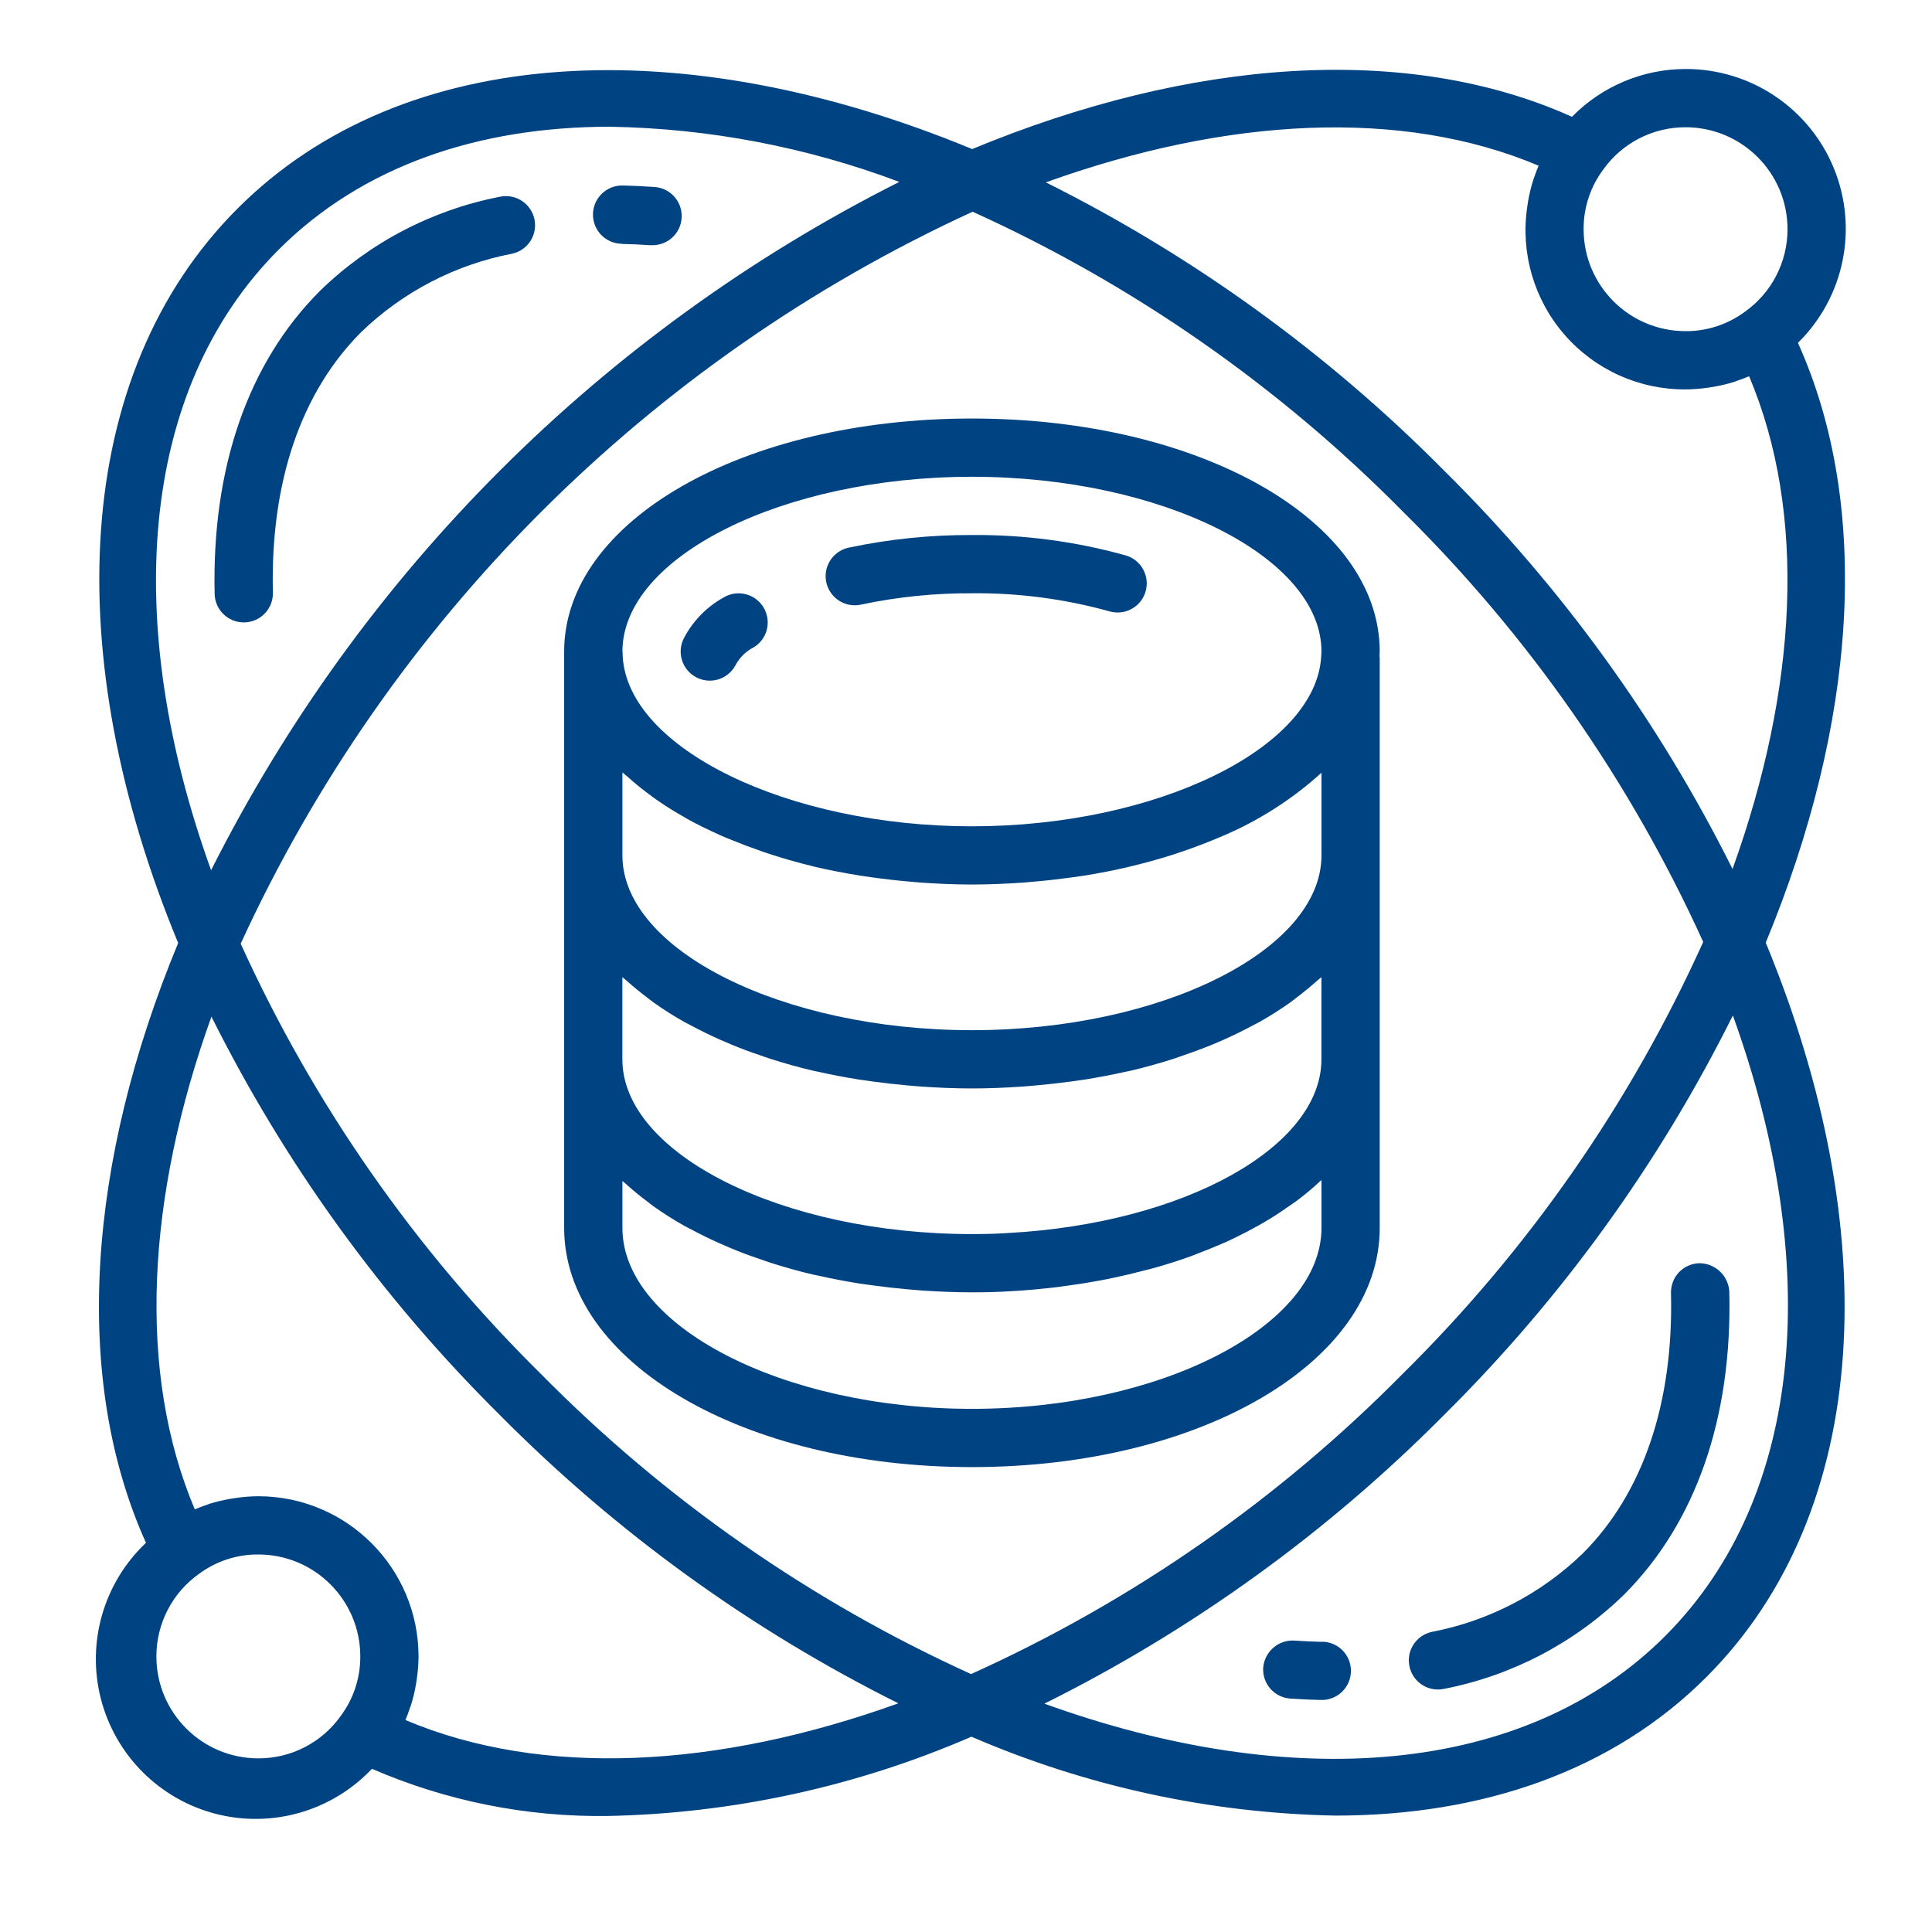 <svg width="112" height="112" viewBox="0 0 112 112" fill="none" xmlns="http://www.w3.org/2000/svg">
<rect width="112" height="112" fill="white"/>
<g clip-path="url(#clip0_2004_57)">
<path d="M97.714 4C95.236 4.002 92.863 5.001 91.129 6.771C81.563 2.467 69.009 3.394 56.359 8.642C39.72 1.756 23.419 2.438 13.774 12.086C4.129 21.735 3.445 38.031 10.329 54.668C5.08 67.32 4.155 79.874 8.462 89.439C6.009 91.756 5.008 95.222 5.85 98.49C6.692 101.757 9.244 104.309 12.511 105.151C15.778 105.993 19.245 104.992 21.562 102.539C25.871 104.409 30.529 105.341 35.227 105.274C42.489 105.13 49.653 103.568 56.316 100.678C62.986 103.562 70.153 105.116 77.418 105.252C85.942 105.252 93.484 102.659 98.916 97.227C108.563 87.58 109.243 71.281 102.361 54.646C107.61 41.982 108.536 29.438 104.228 19.875C106.916 17.236 107.738 13.233 106.308 9.748C104.878 6.263 101.481 3.991 97.714 4ZM97.714 7.377C100.978 7.377 103.624 10.023 103.624 13.287C103.626 15.191 102.702 16.978 101.147 18.077C100.154 18.812 98.949 19.205 97.714 19.197C94.45 19.197 91.804 16.551 91.804 13.287C91.797 12.038 92.198 10.821 92.947 9.822C94.046 8.283 95.823 7.372 97.714 7.377ZM16.158 14.469C20.982 9.645 27.698 7.347 35.343 7.347C41.082 7.44 46.763 8.522 52.134 10.545C34.9 19.222 20.912 33.212 12.238 50.448C7.076 36.158 8.02 22.616 16.158 14.469ZM56.384 12.274C65.696 16.494 74.153 22.389 81.335 29.666C88.613 36.844 94.511 45.297 98.737 54.605C94.52 63.947 88.617 72.432 81.323 79.634C74.121 86.928 65.636 92.831 56.293 97.048C46.986 92.821 38.534 86.923 31.355 79.646C24.077 72.468 18.179 64.014 13.953 54.706C22.567 35.943 37.621 20.888 56.384 12.274ZM14.976 101.934C11.712 101.934 9.066 99.288 9.066 96.025C9.064 94.12 9.988 92.333 11.543 91.234C12.536 90.499 13.741 90.106 14.976 90.115C18.24 90.115 20.886 92.761 20.886 96.025C20.893 97.273 20.491 98.49 19.743 99.489C18.644 101.029 16.867 101.94 14.976 101.934ZM23.502 99.712C23.603 99.478 23.689 99.238 23.77 98.996C23.784 98.958 23.802 98.919 23.816 98.878C23.944 98.472 24.044 98.057 24.115 97.637C24.131 97.536 24.147 97.436 24.162 97.333C24.226 96.9 24.259 96.463 24.263 96.025C24.257 90.898 20.103 86.744 14.976 86.738C14.539 86.742 14.102 86.775 13.669 86.839C13.566 86.854 13.463 86.869 13.359 86.888C12.945 86.957 12.536 87.054 12.136 87.18C12.079 87.199 12.025 87.224 11.967 87.244C11.738 87.322 11.51 87.403 11.292 87.499C7.939 79.572 8.481 69.422 12.258 58.934C16.53 67.494 22.177 75.295 28.974 82.027C35.709 88.826 43.515 94.473 52.08 98.743C41.587 102.522 31.431 103.066 23.502 99.712ZM96.532 94.843C88.388 102.988 74.84 103.93 60.544 98.763C69.132 94.49 76.96 88.836 83.715 82.025C90.525 75.274 96.181 67.451 100.456 58.867C105.615 73.153 104.671 86.697 96.532 94.843ZM100.439 50.382C96.167 41.822 90.52 34.02 83.723 27.288C76.991 20.491 69.189 14.844 60.629 10.572C71.118 6.795 81.269 6.252 89.195 9.606C89.092 9.841 89.006 10.082 88.925 10.325C88.912 10.364 88.895 10.399 88.883 10.437C88.754 10.844 88.653 11.26 88.582 11.681C88.566 11.782 88.55 11.882 88.537 11.983C88.137 14.648 88.922 17.355 90.687 19.392C92.452 21.428 95.019 22.591 97.714 22.574C98.15 22.57 98.586 22.536 99.018 22.473C99.124 22.457 99.227 22.442 99.332 22.424C99.745 22.355 100.153 22.257 100.552 22.131C100.61 22.113 100.666 22.087 100.721 22.067C100.949 21.988 101.177 21.909 101.397 21.811C104.755 29.74 104.213 39.891 100.436 50.379L100.439 50.382Z" fill="#004382"/>
<path d="M56.345 85.049C69.601 85.049 79.984 78.96 79.984 71.186V38.125C79.984 38.098 79.971 38.076 79.969 38.049C79.969 37.956 79.984 37.863 79.984 37.77C79.984 30.196 69.601 24.262 56.345 24.262C43.088 24.262 32.705 30.196 32.705 37.77C32.705 37.892 32.705 38 32.705 38.088C32.705 38.101 32.705 38.112 32.705 38.125V71.186C32.705 78.96 43.088 85.049 56.345 85.049ZM76.607 68.409V71.186C76.607 76.87 67.329 81.672 56.345 81.672C45.361 81.672 36.082 76.87 36.082 71.186V68.466C36.155 68.535 36.251 68.594 36.322 68.664C36.69 69.001 37.084 69.326 37.504 69.636C37.636 69.736 37.756 69.839 37.892 69.935C38.468 70.344 39.065 70.722 39.681 71.068C39.811 71.141 39.951 71.207 40.083 71.278C40.606 71.558 41.148 71.825 41.714 72.076C41.938 72.176 42.164 72.27 42.389 72.367C42.925 72.592 43.477 72.799 44.047 72.988C44.265 73.064 44.476 73.142 44.697 73.213C45.484 73.461 46.291 73.691 47.132 73.888C47.249 73.915 47.373 73.935 47.492 73.962C48.224 74.126 48.977 74.27 49.748 74.395C50.026 74.439 50.306 74.476 50.592 74.514C51.253 74.606 51.923 74.681 52.605 74.741C52.887 74.764 53.165 74.793 53.449 74.812C54.4 74.876 55.36 74.918 56.345 74.918C57.145 74.918 57.925 74.9 58.683 74.847C59.558 74.8 60.412 74.717 61.255 74.618C61.525 74.585 61.787 74.545 62.054 74.508C62.631 74.427 63.2 74.339 63.757 74.233C64.039 74.18 64.32 74.126 64.602 74.064C65.169 73.944 65.721 73.812 66.266 73.668C66.486 73.611 66.71 73.561 66.925 73.5C67.666 73.29 68.385 73.062 69.076 72.811C69.203 72.765 69.318 72.713 69.441 72.667C70.004 72.452 70.553 72.227 71.089 71.992C71.3 71.896 71.502 71.794 71.709 71.695C72.143 71.484 72.562 71.265 72.966 71.036C73.162 70.925 73.358 70.817 73.547 70.698C73.985 70.433 74.392 70.158 74.797 69.873C74.913 69.79 75.038 69.712 75.151 69.628C75.635 69.267 76.098 68.88 76.538 68.468C76.556 68.449 76.585 68.429 76.607 68.409ZM37.519 45.965C37.688 46.087 37.842 46.21 38.011 46.328C38.517 46.682 39.053 47.025 39.62 47.341C39.686 47.38 39.745 47.42 39.811 47.458C40.451 47.812 41.131 48.143 41.837 48.456C42.033 48.542 42.235 48.624 42.436 48.702C42.983 48.927 43.546 49.14 44.125 49.34C44.353 49.418 44.577 49.497 44.81 49.57C45.552 49.806 46.311 50.022 47.1 50.212C47.152 50.225 47.2 50.24 47.252 50.252C48.096 50.45 48.959 50.612 49.844 50.759C50.097 50.799 50.35 50.833 50.612 50.868C51.288 50.963 51.97 51.041 52.66 51.101C52.934 51.125 53.204 51.152 53.481 51.171C54.421 51.233 55.372 51.277 56.351 51.277C57.331 51.277 58.275 51.233 59.222 51.171C59.497 51.152 59.764 51.125 60.036 51.101C60.738 51.041 61.427 50.961 62.108 50.867C62.352 50.831 62.601 50.801 62.844 50.762C64.584 50.487 66.301 50.082 67.98 49.551C68.134 49.502 68.282 49.45 68.433 49.399C69.16 49.154 69.861 48.889 70.537 48.606L70.729 48.526C72.888 47.63 74.876 46.369 76.607 44.798V49.59C76.607 55.081 67.329 59.721 56.345 59.721C45.361 59.721 36.082 55.081 36.082 49.59V44.78C36.169 44.862 36.276 44.933 36.366 45.014C36.727 45.342 37.112 45.659 37.519 45.965ZM37.501 57.817C37.632 57.916 37.752 58.019 37.889 58.115C38.465 58.524 39.062 58.902 39.677 59.248C39.807 59.321 39.947 59.387 40.079 59.458C40.602 59.738 41.145 60.005 41.71 60.257C41.935 60.356 42.161 60.451 42.386 60.547C42.921 60.772 43.474 60.979 44.044 61.168C44.262 61.244 44.473 61.322 44.694 61.393C45.481 61.641 46.288 61.871 47.129 62.068C47.245 62.095 47.37 62.116 47.488 62.143C48.221 62.306 48.973 62.45 49.744 62.575C50.023 62.619 50.303 62.656 50.589 62.695C51.249 62.786 51.92 62.861 52.601 62.921C52.883 62.945 53.162 62.973 53.446 62.992C54.396 63.056 55.357 63.098 56.341 63.098C57.326 63.098 58.286 63.056 59.237 62.992C59.521 62.973 59.799 62.945 60.081 62.921C60.764 62.86 61.434 62.785 62.094 62.695C62.376 62.656 62.656 62.619 62.938 62.575C63.708 62.45 64.46 62.306 65.194 62.143C65.312 62.116 65.437 62.095 65.554 62.068C66.398 61.871 67.202 61.641 67.989 61.393C68.21 61.322 68.421 61.244 68.639 61.168C69.208 60.975 69.761 60.768 70.297 60.547C70.528 60.451 70.754 60.356 70.972 60.257C71.538 60.005 72.08 59.738 72.603 59.458C72.735 59.387 72.875 59.321 73.005 59.248C73.621 58.902 74.218 58.524 74.793 58.115C74.93 58.019 75.05 57.916 75.182 57.817C75.598 57.503 75.992 57.178 76.364 56.844C76.438 56.775 76.533 56.716 76.604 56.647V61.41C76.604 66.496 68.649 70.918 58.472 71.477C57.766 71.526 57.062 71.541 56.341 71.541C45.366 71.541 36.079 66.901 36.079 61.41V56.647C36.152 56.716 36.248 56.775 36.319 56.844C36.689 57.178 37.083 57.503 37.501 57.817ZM56.345 27.639C67.329 27.639 76.607 32.279 76.607 37.77L76.592 38.036C76.308 43.383 67.035 47.902 56.345 47.902C45.655 47.902 36.381 43.383 36.098 38.036C36.098 37.987 36.098 37.818 36.082 37.77C36.082 32.279 45.369 27.639 56.345 27.639ZM36.045 14.14C36.575 14.151 37.112 14.175 37.654 14.214H37.773C38.705 14.246 39.487 13.515 39.519 12.583C39.55 11.65 38.82 10.868 37.887 10.837C37.295 10.795 36.705 10.768 36.12 10.754H36.082C35.15 10.744 34.386 11.492 34.375 12.424C34.365 13.357 35.113 14.121 36.045 14.131V14.14ZM30.98 12.699C30.885 12.261 30.619 11.879 30.243 11.637C29.866 11.395 29.408 11.312 28.97 11.408C25.04 12.173 21.419 14.068 18.55 16.861C14.378 21.034 12.274 27.111 12.443 34.434C12.465 35.351 13.215 36.082 14.132 36.082H14.17C14.618 36.072 15.044 35.884 15.354 35.559C15.663 35.235 15.831 34.801 15.82 34.353C15.666 27.975 17.438 22.753 20.941 19.249C23.355 16.918 26.394 15.339 29.69 14.707C30.6 14.508 31.177 13.61 30.98 12.699ZM76.646 95.18C76.116 95.168 75.577 95.145 75.035 95.106C74.11 95.052 73.311 95.744 73.23 96.666C73.199 97.113 73.347 97.554 73.641 97.892C73.935 98.23 74.352 98.437 74.799 98.468C75.391 98.51 75.981 98.534 76.565 98.549H76.607C77.54 98.56 78.304 97.812 78.315 96.88C78.326 95.947 77.578 95.183 76.646 95.172V95.18ZM81.71 96.612C81.878 97.389 82.565 97.942 83.359 97.943C83.48 97.943 83.601 97.93 83.719 97.904C87.649 97.138 91.27 95.243 94.139 92.45C98.311 88.279 100.424 82.202 100.25 74.879C100.2 73.96 99.443 73.237 98.522 73.23C98.074 73.239 97.647 73.426 97.337 73.75C97.027 74.074 96.859 74.508 96.869 74.957C97.023 81.338 95.252 86.56 91.748 90.062C89.335 92.394 86.295 93.972 83 94.603C82.089 94.802 81.511 95.701 81.71 96.612Z" fill="#004382"/>
<path d="M49.948 35.042C52.051 34.599 54.195 34.382 56.344 34.393C59.038 34.367 61.722 34.719 64.317 35.44C64.47 35.484 64.628 35.507 64.787 35.508C65.629 35.509 66.343 34.89 66.461 34.056C66.579 33.223 66.065 32.429 65.256 32.197C62.356 31.387 59.356 30.99 56.344 31.016C53.955 31.005 51.57 31.248 49.232 31.742C48.631 31.859 48.139 32.291 47.948 32.873C47.757 33.455 47.896 34.095 48.311 34.545C48.726 34.995 49.353 35.185 49.948 35.042ZM40.327 39.246C40.718 39.464 41.18 39.517 41.611 39.394C42.041 39.271 42.406 38.983 42.623 38.591C42.833 38.184 43.151 37.844 43.544 37.608C44.379 37.21 44.738 36.213 44.348 35.373C43.959 34.534 42.965 34.164 42.122 34.545C41.077 35.076 40.222 35.915 39.672 36.95C39.454 37.341 39.401 37.803 39.524 38.234C39.647 38.664 39.936 39.029 40.327 39.246Z" fill="#004382"/>
</g>
<defs>
<clipPath id="clip0_2004_57">
<rect width="103" height="103" fill="white" transform="translate(4 4)"/>
</clipPath>
</defs>
</svg>
